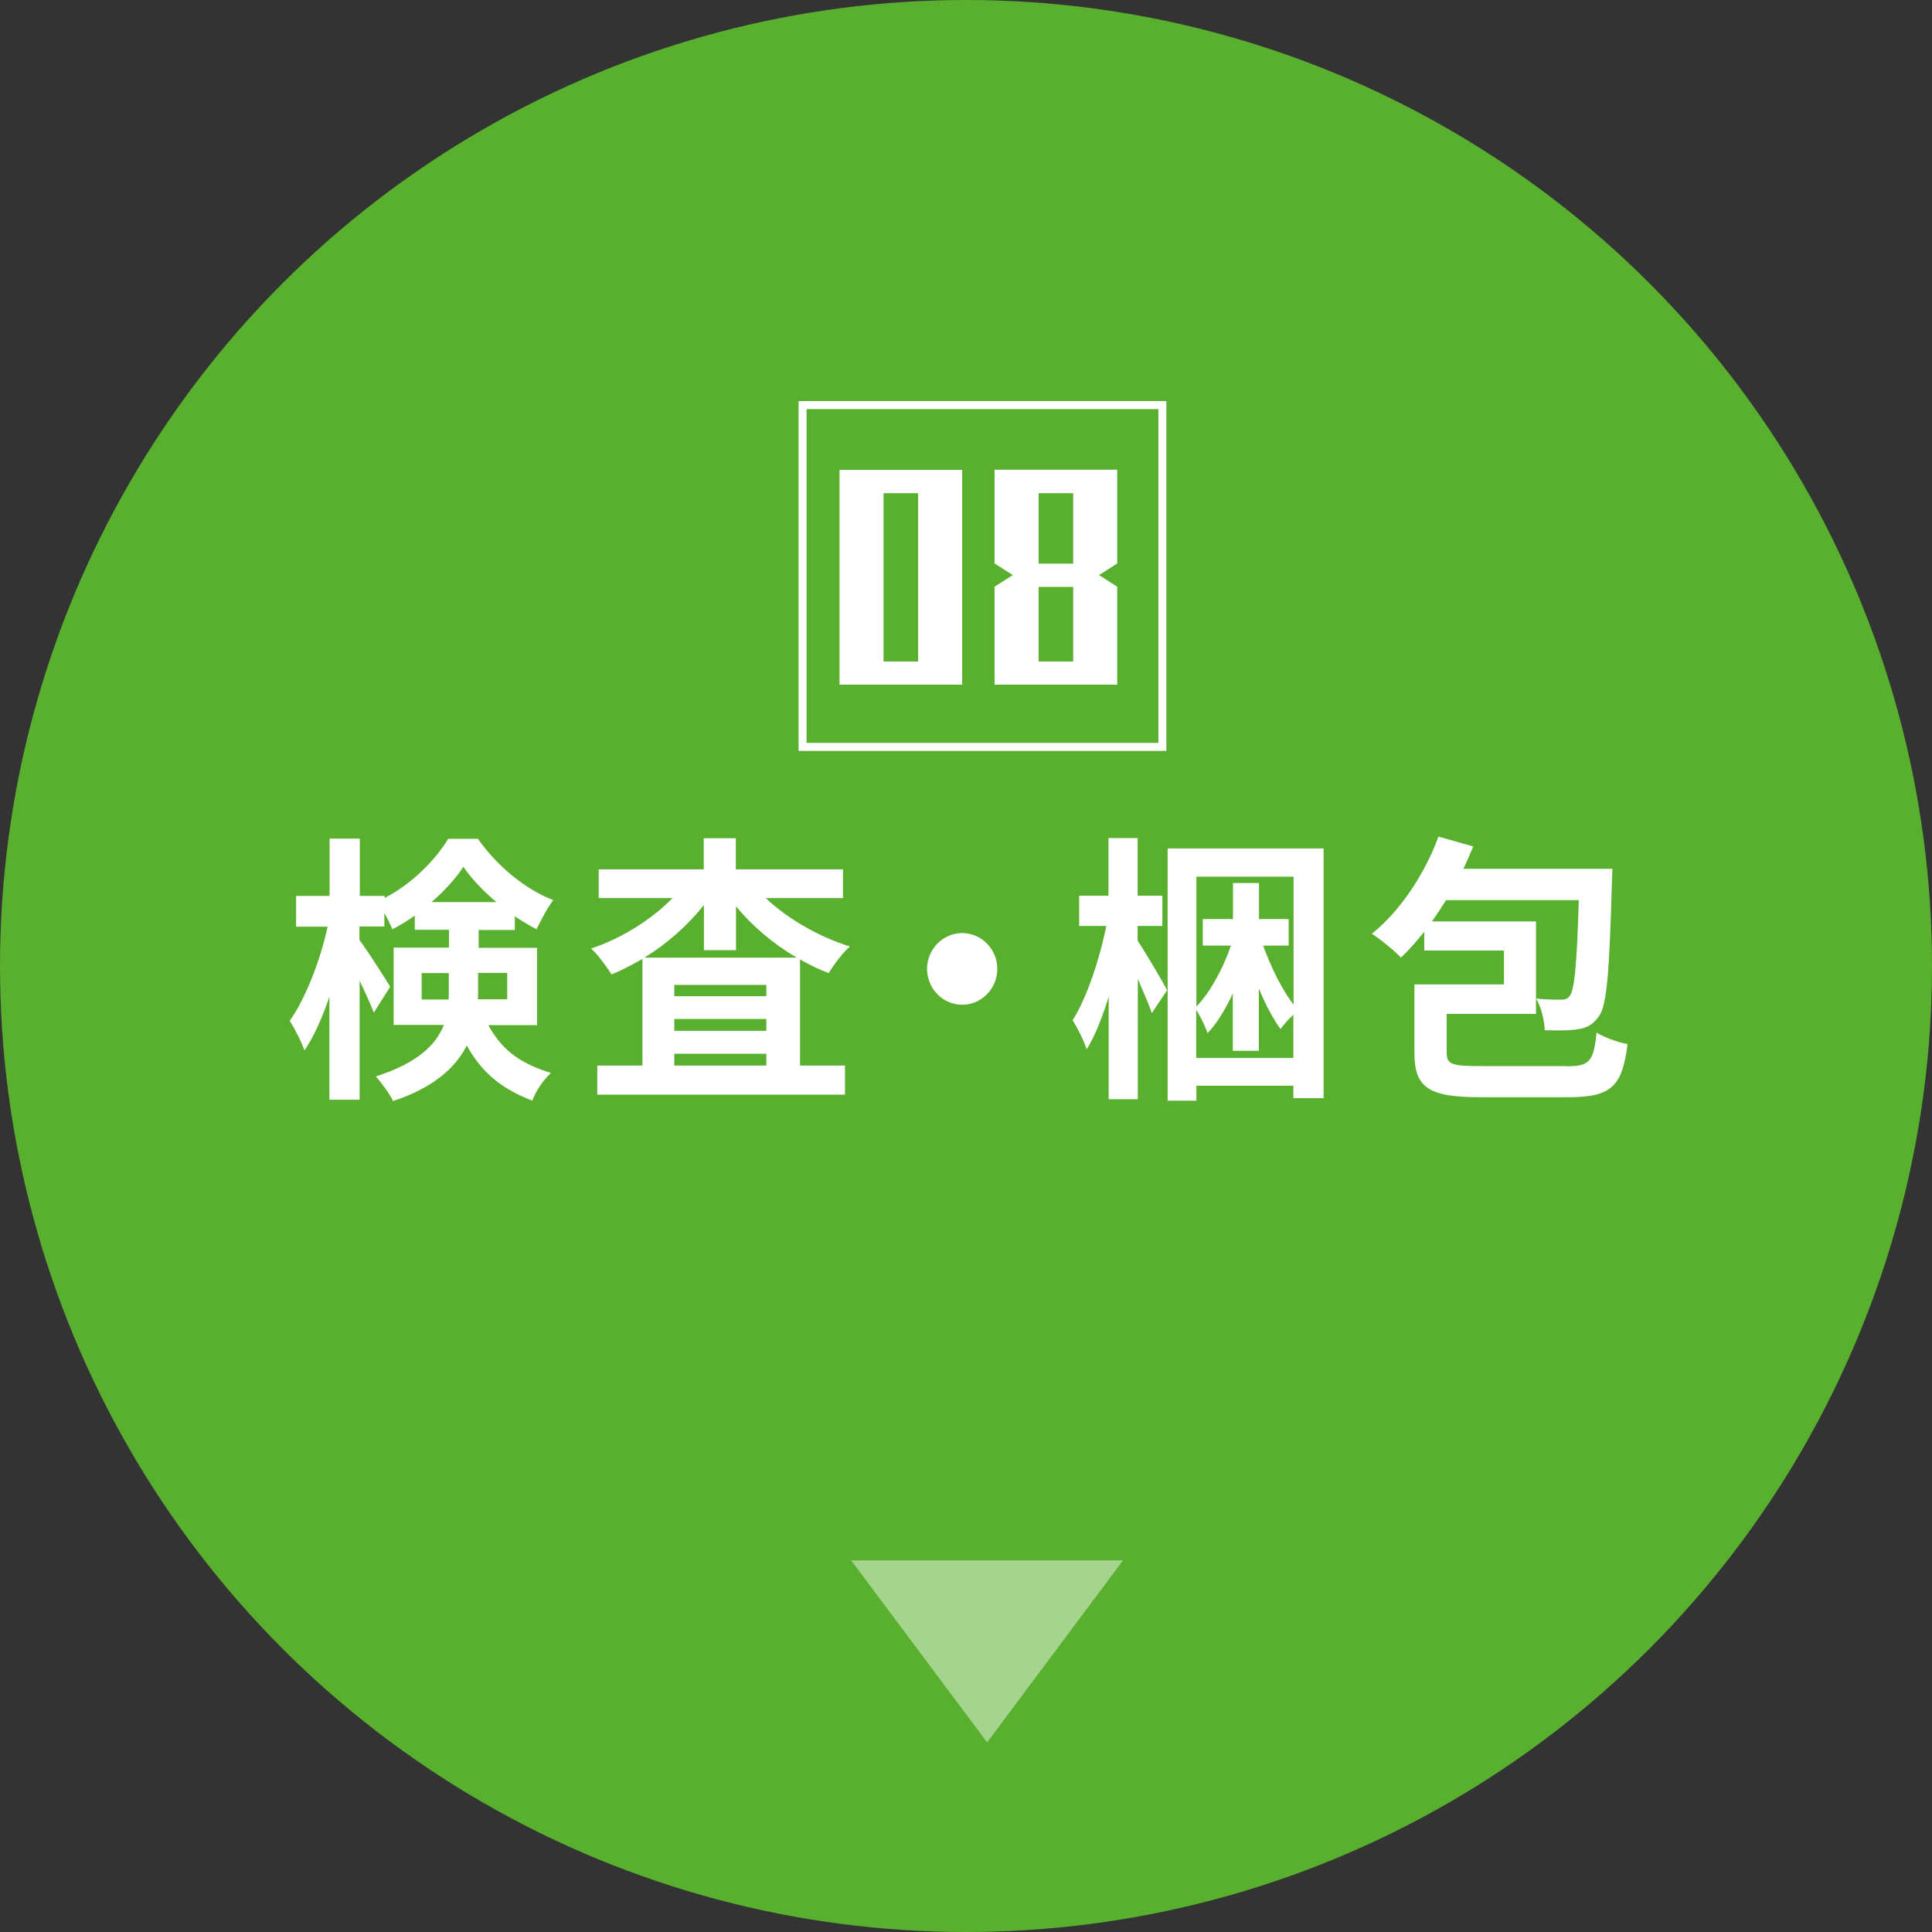 <?xml version="1.0" encoding="UTF-8"?>
<svg id="uuid-9eb4bc6e-70f5-4f97-9af4-dece53dc1312" data-name="レイヤー 2" xmlns="http://www.w3.org/2000/svg" width="106.16" height="106.16" viewBox="0 0 106.16 106.16">
  <rect x="0" y="0" width="106.16" height="106.16" fill="#333333" stroke="none"/>
  <defs>
    <style>
      .uuid-14ee7b57-d2d7-48c3-abe6-303fc9d055b3 {
        fill: none;
        stroke: #fff;
        stroke-miterlimit: 10;
        stroke-width: .44px;
      }

      .uuid-57d2ca60-f872-4a92-a9fd-0b745c8f6666 {
        opacity: .45;
      }

      .uuid-57d2ca60-f872-4a92-a9fd-0b745c8f6666, .uuid-833b0f66-69e1-44db-8d56-1e38e83d9a3a, .uuid-06f68440-f991-4480-af83-a1d36ccbd483 {
        stroke-width: 0px;
      }

      .uuid-57d2ca60-f872-4a92-a9fd-0b745c8f6666, .uuid-06f68440-f991-4480-af83-a1d36ccbd483 {
        fill: #fff;
      }

      .uuid-833b0f66-69e1-44db-8d56-1e38e83d9a3a {
        fill: #59b02f;
      }
    </style>
  </defs>
  <g id="uuid-133d298f-b847-4a9a-8288-2b027ec46b3d" data-name="layout">
    <g>
      <circle class="uuid-833b0f66-69e1-44db-8d56-1e38e83d9a3a" cx="53.08" cy="53.08" r="53.08"/>
      <polygon class="uuid-57d2ca60-f872-4a92-a9fd-0b745c8f6666" points="54.24 95.74 61.71 85.74 46.77 85.74 54.24 95.74"/>
      <g>
        <g>
          <path class="uuid-06f68440-f991-4480-af83-a1d36ccbd483" d="m46.13,37.62v-11.8h6.74v11.8h-6.74Zm4.32-10.52h-1.9v9.25h1.9v-9.25Z"/>
          <path class="uuid-06f68440-f991-4480-af83-a1d36ccbd483" d="m54.65,37.62v-5.38l1-.64-1-.64v-5.15h6.74v5.15l-1,.64,1,.64v5.38h-6.74Zm4.32-10.52h-1.9v3.87h1.9v-3.87Zm0,5.15h-1.9v4.1h1.9v-4.1Z"/>
        </g>
        <rect class="uuid-14ee7b57-d2d7-48c3-abe6-303fc9d055b3" x="44.1" y="22.26" width="19.77" height="18.78"/>
      </g>
      <g>
        <path class="uuid-06f68440-f991-4480-af83-a1d36ccbd483" d="m26.82,56.31c.87,1.6,2,2.18,3.45,2.65-.41.38-.83.98-1.02,1.52-1.49-.58-2.68-1.37-3.6-3.03-.63,1.23-1.84,2.32-4.05,3.05-.17-.37-.68-1.06-.95-1.35,2.3-.74,3.31-1.74,3.74-2.83h-2.76v-4.25h3.04v-.98h-1.88v-.78c-.41.29-.81.54-1.23.75-.11-.26-.26-.58-.44-.89v.74h-1.37v.74c.41.54,1.46,2.18,1.69,2.57l-.9,1.42c-.17-.45-.47-1.11-.78-1.75v6.54h-1.66v-5.66c-.39,1.15-.86,2.21-1.37,2.95-.17-.49-.54-1.2-.81-1.63.87-1.22,1.69-3.34,2.08-5.17h-1.73v-1.69h1.84v-3.15h1.66v3.15h1.37v.11c1.46-.75,2.77-2.06,3.49-3.25h1.63c1.04,1.48,2.58,2.77,4.14,3.37-.33.43-.68,1.11-.92,1.6-.39-.2-.8-.45-1.19-.71v.75h-1.99v.98h3.21v4.25h-2.67Zm-2.17-1.4c.01-.17.01-.35.01-.52v-.92h-1.49v1.45h1.48Zm2.63-5.34c-.72-.6-1.37-1.29-1.82-1.94-.42.65-1.04,1.32-1.75,1.94h3.57Zm-1.01,3.89v.97c0,.15,0,.32-.01.48h1.61v-1.45h-1.6Z"/>
        <path class="uuid-06f68440-f991-4480-af83-a1d36ccbd483" d="m42.08,49.35c1.21,1.15,2.91,2.12,4.62,2.66-.38.32-.89,1-1.16,1.46-.54-.2-1.07-.46-1.58-.75v5.83h2.47v1.6h-13.61v-1.6h2.48v-5.86c-.56.32-1.11.62-1.7.85-.26-.42-.74-1.08-1.12-1.42,1.66-.55,3.31-1.58,4.47-2.77h-4.05v-1.58h5.77v-1.71h1.76v1.71h5.89v1.58h-4.25Zm1.72,3.28c-1.28-.74-2.44-1.72-3.36-2.83v2.41h-1.76v-2.48c-.89,1.12-2.02,2.12-3.27,2.89h8.39Zm-1.69,1.49h-5.06v.62h5.06v-.62Zm-5.06,2.52h5.06v-.65h-5.06v.65Zm5.06,1.91v-.65h-5.06v.65h5.06Z"/>
        <path class="uuid-06f68440-f991-4480-af83-a1d36ccbd483" d="m54.8,53.24c0,1.08-.87,1.97-1.93,1.97s-1.93-.89-1.93-1.97.87-1.97,1.93-1.97,1.93.89,1.93,1.97Z"/>
        <path class="uuid-06f68440-f991-4480-af83-a1d36ccbd483" d="m62.52,51.7c.41.62,1.4,2.29,1.61,2.71l-.84,1.26c-.15-.46-.47-1.18-.77-1.88v6.61h-1.6v-5.63c-.35,1.14-.75,2.15-1.21,2.89-.15-.49-.51-1.18-.77-1.6.78-1.23,1.49-3.37,1.85-5.18h-1.49v-1.66h1.61v-3.17h1.6v3.17h1.36v1.66h-1.36v.81Zm10.21-5.08v13.72h-1.66v-.68h-5.33v.82h-1.58v-13.86h8.57Zm-6.99,1.54v7.15c.75-.77,1.46-2.08,1.9-3.35h-1.55v-1.46h1.66v-1.98h1.43v1.98h1.63v1.46h-1.4c.42,1.18,1.04,2.43,1.67,3.25v-7.04h-5.33Zm5.33,9.97v-2.37c-.26.23-.54.55-.71.78-.41-.57-.83-1.35-1.19-2.23v3.43h-1.43v-3.15c-.41.88-.87,1.65-1.39,2.18-.12-.38-.39-.91-.62-1.29v2.65h5.33Z"/>
        <path class="uuid-06f68440-f991-4480-af83-a1d36ccbd483" d="m86.07,58.59c1.29,0,1.49-.26,1.66-1.85.41.26,1.21.55,1.7.63-.29,2.35-.9,2.92-3.28,2.92h-4.82c-2.8,0-3.61-.51-3.61-2.43v-3.77h4.92v-1.86h-4.38v-1.03c-.42.52-.84,1-1.28,1.42-.35-.37-1.13-1.02-1.6-1.31,1.54-1.23,2.91-3.28,3.66-5.34l1.91.54c-.17.42-.35.83-.54,1.23h8.19s-.02.54-.03.78c-.14,4.88-.27,6.72-.71,7.32-.32.46-.65.63-1.13.71-.42.08-1.1.08-1.85.06-.01-.52-.2-1.28-.47-1.74.56.06,1.08.06,1.36.06.23,0,.38-.05.5-.23.24-.34.38-1.68.48-5.24h-7.29c-.26.4-.51.8-.78,1.17h5.72v5.08h-4.91v2.12c0,.65.27.75,1.85.75h4.73Z"/>
      </g>
    </g>
  </g>
</svg>